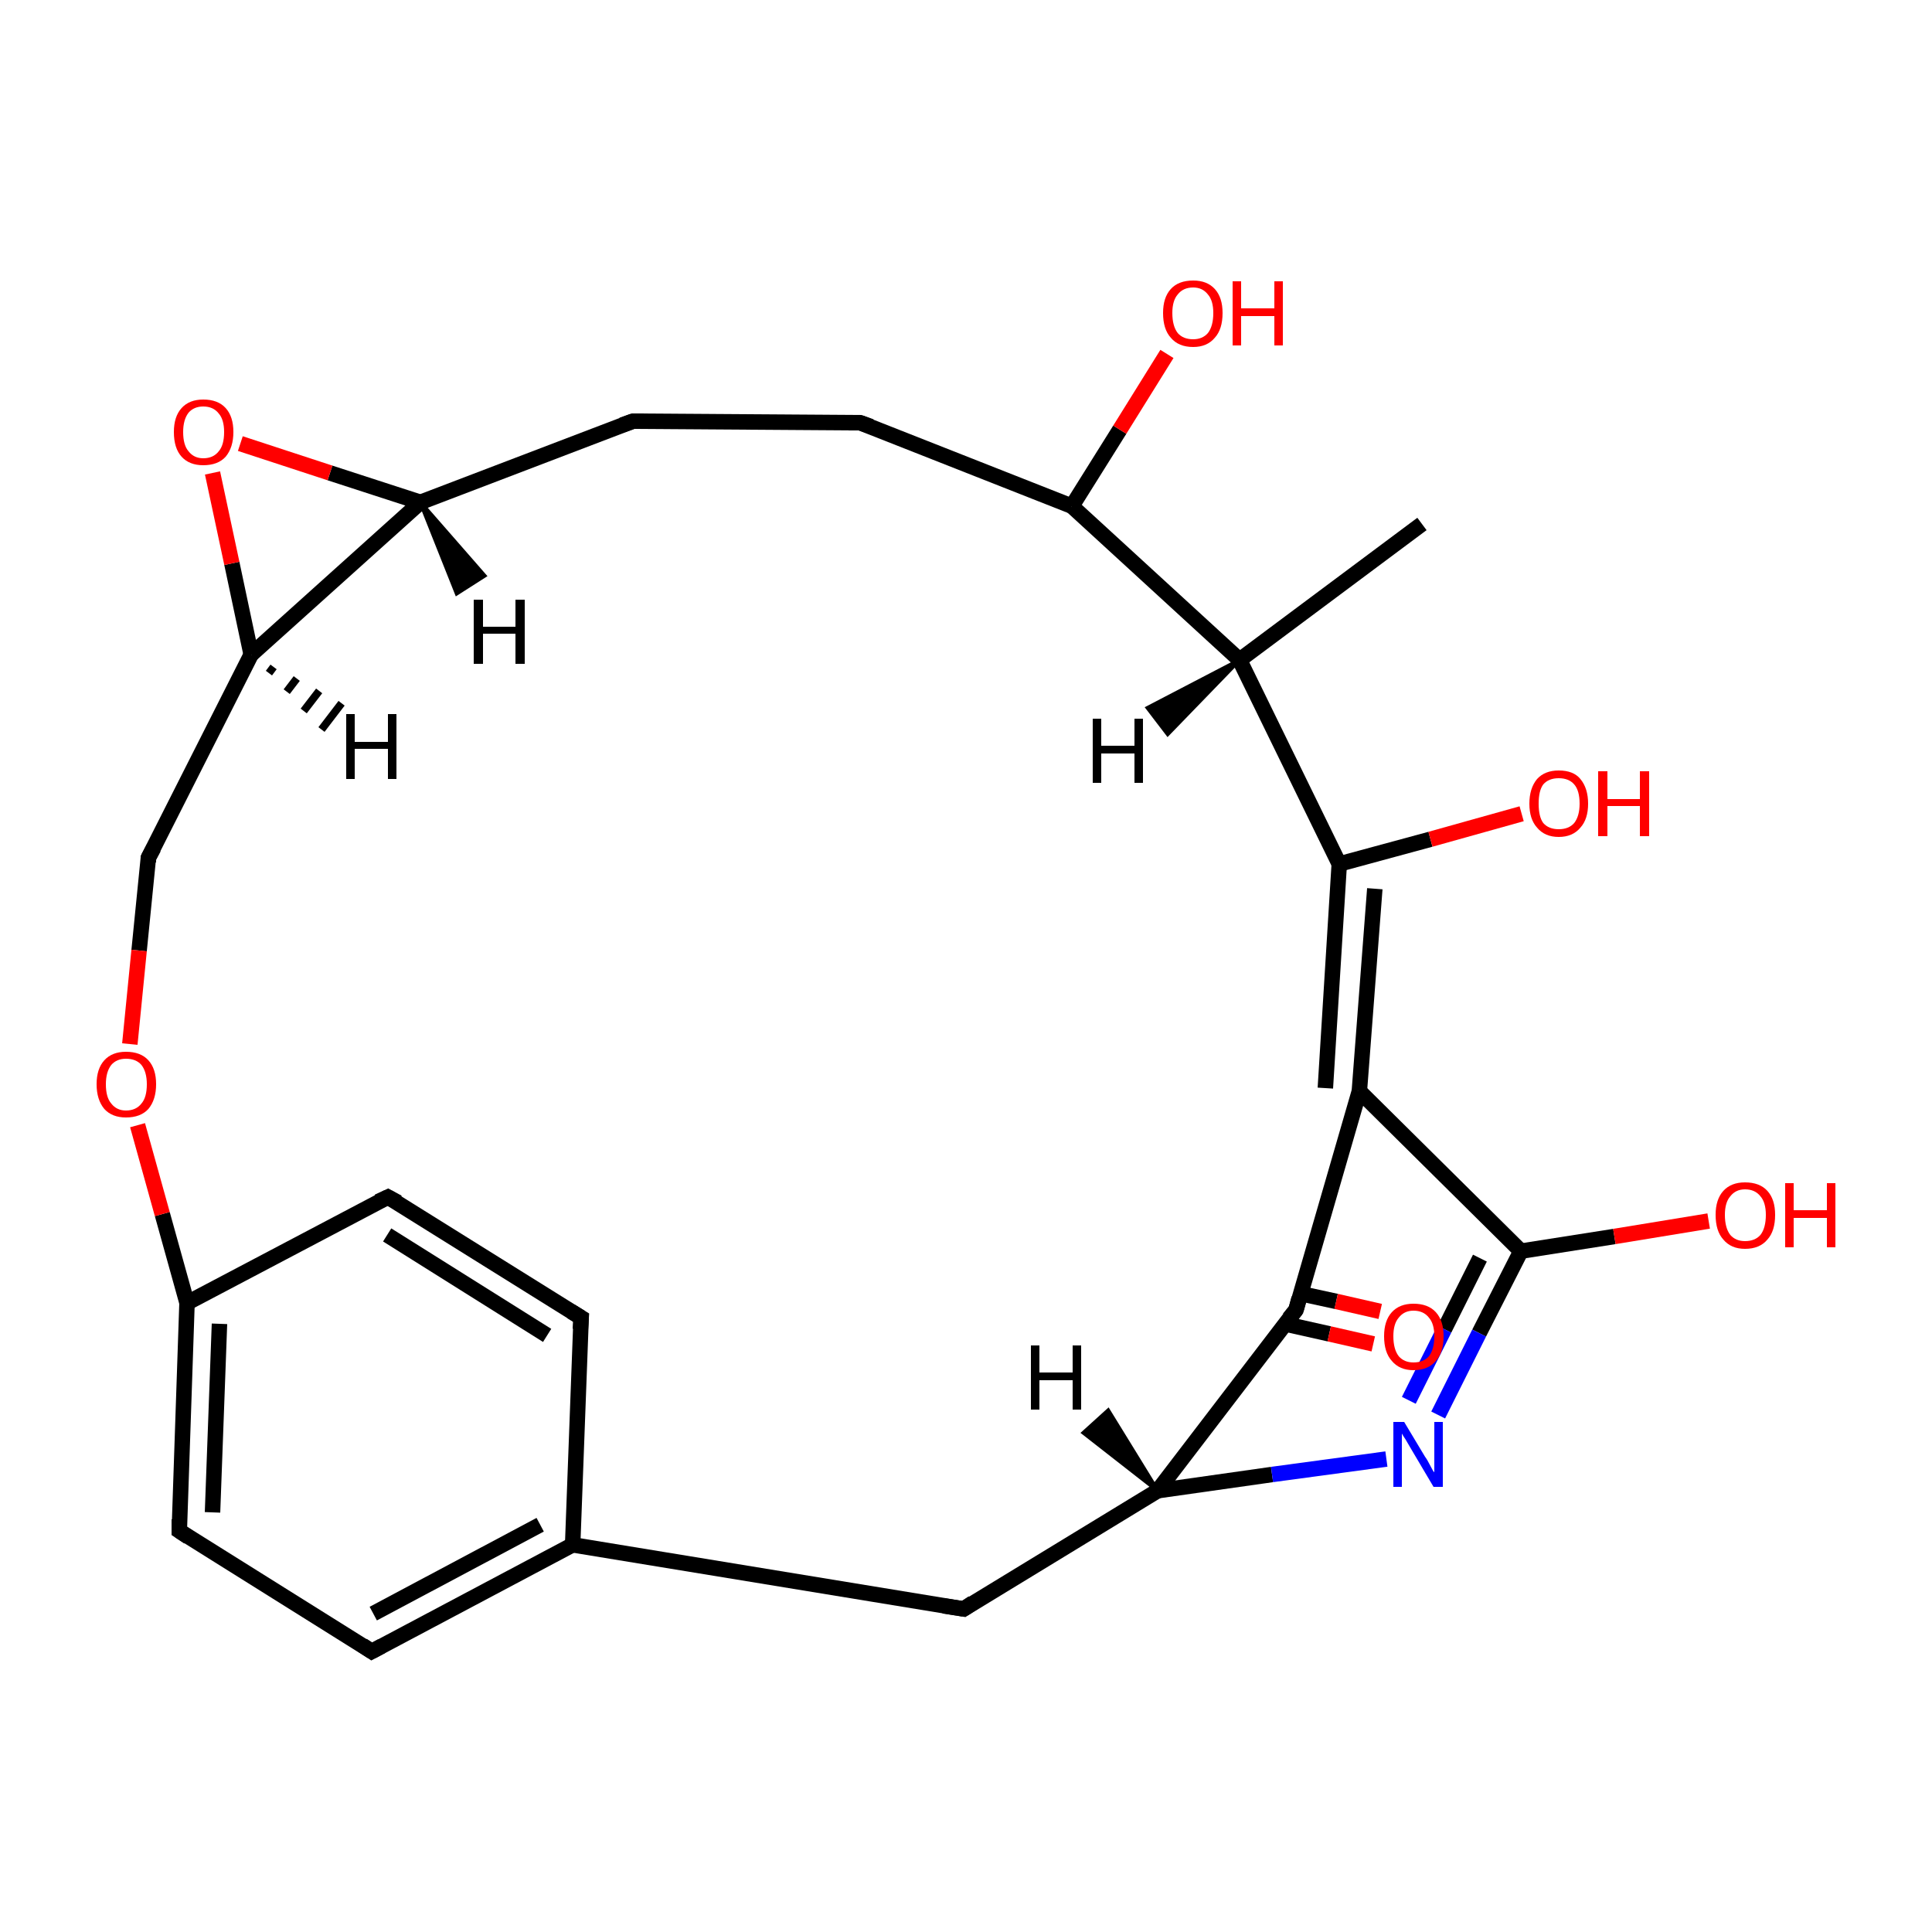 <?xml version='1.0' encoding='iso-8859-1'?>
<svg version='1.1' baseProfile='full'
              xmlns='http://www.w3.org/2000/svg'
                      xmlns:rdkit='http://www.rdkit.org/xml'
                      xmlns:xlink='http://www.w3.org/1999/xlink'
                  xml:space='preserve'
width='250px' height='250px' viewBox='0 0 250 250'>
<!-- END OF HEADER -->
<rect style='opacity:1.0;fill:#FFFFFF;stroke:none' width='250.0' height='250.0' x='0.0' y='0.0'> </rect>
<path class='bond-0 atom-0 atom-9' d='M 184.0,67.8 L 160.4,85.4' style='fill:none;fill-rule:evenodd;stroke:#000000;stroke-width:2.0px;stroke-linecap:butt;stroke-linejoin:miter;stroke-opacity:1' />
<path class='bond-1 atom-1 atom-3' d='M 48.1,213.7 L 23.2,198.1' style='fill:none;fill-rule:evenodd;stroke:#000000;stroke-width:2.0px;stroke-linecap:butt;stroke-linejoin:miter;stroke-opacity:1' />
<path class='bond-2 atom-1 atom-10' d='M 48.1,213.7 L 74.1,199.9' style='fill:none;fill-rule:evenodd;stroke:#000000;stroke-width:2.0px;stroke-linecap:butt;stroke-linejoin:miter;stroke-opacity:1' />
<path class='bond-2 atom-1 atom-10' d='M 48.3,208.8 L 69.9,197.3' style='fill:none;fill-rule:evenodd;stroke:#000000;stroke-width:2.0px;stroke-linecap:butt;stroke-linejoin:miter;stroke-opacity:1' />
<path class='bond-3 atom-2 atom-4' d='M 75.2,170.5 L 50.2,154.9' style='fill:none;fill-rule:evenodd;stroke:#000000;stroke-width:2.0px;stroke-linecap:butt;stroke-linejoin:miter;stroke-opacity:1' />
<path class='bond-3 atom-2 atom-4' d='M 70.8,172.8 L 50.1,159.8' style='fill:none;fill-rule:evenodd;stroke:#000000;stroke-width:2.0px;stroke-linecap:butt;stroke-linejoin:miter;stroke-opacity:1' />
<path class='bond-4 atom-2 atom-10' d='M 75.2,170.5 L 74.1,199.9' style='fill:none;fill-rule:evenodd;stroke:#000000;stroke-width:2.0px;stroke-linecap:butt;stroke-linejoin:miter;stroke-opacity:1' />
<path class='bond-5 atom-3 atom-11' d='M 23.2,198.1 L 24.2,168.6' style='fill:none;fill-rule:evenodd;stroke:#000000;stroke-width:2.0px;stroke-linecap:butt;stroke-linejoin:miter;stroke-opacity:1' />
<path class='bond-5 atom-3 atom-11' d='M 27.5,195.7 L 28.4,171.3' style='fill:none;fill-rule:evenodd;stroke:#000000;stroke-width:2.0px;stroke-linecap:butt;stroke-linejoin:miter;stroke-opacity:1' />
<path class='bond-6 atom-4 atom-11' d='M 50.2,154.9 L 24.2,168.6' style='fill:none;fill-rule:evenodd;stroke:#000000;stroke-width:2.0px;stroke-linecap:butt;stroke-linejoin:miter;stroke-opacity:1' />
<path class='bond-7 atom-5 atom-6' d='M 111.3,54.7 L 81.9,54.5' style='fill:none;fill-rule:evenodd;stroke:#000000;stroke-width:2.0px;stroke-linecap:butt;stroke-linejoin:miter;stroke-opacity:1' />
<path class='bond-8 atom-5 atom-13' d='M 111.3,54.7 L 138.7,65.5' style='fill:none;fill-rule:evenodd;stroke:#000000;stroke-width:2.0px;stroke-linecap:butt;stroke-linejoin:miter;stroke-opacity:1' />
<path class='bond-9 atom-6 atom-14' d='M 81.9,54.5 L 54.4,65.0' style='fill:none;fill-rule:evenodd;stroke:#000000;stroke-width:2.0px;stroke-linecap:butt;stroke-linejoin:miter;stroke-opacity:1' />
<path class='bond-10 atom-7 atom-10' d='M 124.7,208.2 L 74.1,199.9' style='fill:none;fill-rule:evenodd;stroke:#000000;stroke-width:2.0px;stroke-linecap:butt;stroke-linejoin:miter;stroke-opacity:1' />
<path class='bond-11 atom-7 atom-12' d='M 124.7,208.2 L 149.8,192.9' style='fill:none;fill-rule:evenodd;stroke:#000000;stroke-width:2.0px;stroke-linecap:butt;stroke-linejoin:miter;stroke-opacity:1' />
<path class='bond-12 atom-8 atom-15' d='M 19.2,111.0 L 32.5,84.7' style='fill:none;fill-rule:evenodd;stroke:#000000;stroke-width:2.0px;stroke-linecap:butt;stroke-linejoin:miter;stroke-opacity:1' />
<path class='bond-13 atom-8 atom-25' d='M 19.2,111.0 L 18.0,123.0' style='fill:none;fill-rule:evenodd;stroke:#000000;stroke-width:2.0px;stroke-linecap:butt;stroke-linejoin:miter;stroke-opacity:1' />
<path class='bond-13 atom-8 atom-25' d='M 18.0,123.0 L 16.8,135.1' style='fill:none;fill-rule:evenodd;stroke:#FF0000;stroke-width:2.0px;stroke-linecap:butt;stroke-linejoin:miter;stroke-opacity:1' />
<path class='bond-14 atom-9 atom-13' d='M 160.4,85.4 L 138.7,65.5' style='fill:none;fill-rule:evenodd;stroke:#000000;stroke-width:2.0px;stroke-linecap:butt;stroke-linejoin:miter;stroke-opacity:1' />
<path class='bond-15 atom-9 atom-17' d='M 160.4,85.4 L 173.3,111.8' style='fill:none;fill-rule:evenodd;stroke:#000000;stroke-width:2.0px;stroke-linecap:butt;stroke-linejoin:miter;stroke-opacity:1' />
<path class='bond-16 atom-11 atom-25' d='M 24.2,168.6 L 21.0,157.1' style='fill:none;fill-rule:evenodd;stroke:#000000;stroke-width:2.0px;stroke-linecap:butt;stroke-linejoin:miter;stroke-opacity:1' />
<path class='bond-16 atom-11 atom-25' d='M 21.0,157.1 L 17.8,145.6' style='fill:none;fill-rule:evenodd;stroke:#FF0000;stroke-width:2.0px;stroke-linecap:butt;stroke-linejoin:miter;stroke-opacity:1' />
<path class='bond-17 atom-12 atom-18' d='M 149.8,192.9 L 167.7,169.5' style='fill:none;fill-rule:evenodd;stroke:#000000;stroke-width:2.0px;stroke-linecap:butt;stroke-linejoin:miter;stroke-opacity:1' />
<path class='bond-18 atom-12 atom-20' d='M 149.8,192.9 L 164.6,190.8' style='fill:none;fill-rule:evenodd;stroke:#000000;stroke-width:2.0px;stroke-linecap:butt;stroke-linejoin:miter;stroke-opacity:1' />
<path class='bond-18 atom-12 atom-20' d='M 164.6,190.8 L 179.4,188.8' style='fill:none;fill-rule:evenodd;stroke:#0000FF;stroke-width:2.0px;stroke-linecap:butt;stroke-linejoin:miter;stroke-opacity:1' />
<path class='bond-19 atom-13 atom-21' d='M 138.7,65.5 L 144.9,55.6' style='fill:none;fill-rule:evenodd;stroke:#000000;stroke-width:2.0px;stroke-linecap:butt;stroke-linejoin:miter;stroke-opacity:1' />
<path class='bond-19 atom-13 atom-21' d='M 144.9,55.6 L 151.0,45.8' style='fill:none;fill-rule:evenodd;stroke:#FF0000;stroke-width:2.0px;stroke-linecap:butt;stroke-linejoin:miter;stroke-opacity:1' />
<path class='bond-20 atom-14 atom-15' d='M 54.4,65.0 L 32.5,84.7' style='fill:none;fill-rule:evenodd;stroke:#000000;stroke-width:2.0px;stroke-linecap:butt;stroke-linejoin:miter;stroke-opacity:1' />
<path class='bond-21 atom-14 atom-26' d='M 54.4,65.0 L 42.7,61.2' style='fill:none;fill-rule:evenodd;stroke:#000000;stroke-width:2.0px;stroke-linecap:butt;stroke-linejoin:miter;stroke-opacity:1' />
<path class='bond-21 atom-14 atom-26' d='M 42.7,61.2 L 31.1,57.4' style='fill:none;fill-rule:evenodd;stroke:#FF0000;stroke-width:2.0px;stroke-linecap:butt;stroke-linejoin:miter;stroke-opacity:1' />
<path class='bond-22 atom-15 atom-26' d='M 32.5,84.7 L 30.0,72.9' style='fill:none;fill-rule:evenodd;stroke:#000000;stroke-width:2.0px;stroke-linecap:butt;stroke-linejoin:miter;stroke-opacity:1' />
<path class='bond-22 atom-15 atom-26' d='M 30.0,72.9 L 27.5,61.2' style='fill:none;fill-rule:evenodd;stroke:#FF0000;stroke-width:2.0px;stroke-linecap:butt;stroke-linejoin:miter;stroke-opacity:1' />
<path class='bond-23 atom-16 atom-17' d='M 171.5,140.8 L 173.3,111.8' style='fill:none;fill-rule:evenodd;stroke:#000000;stroke-width:2.0px;stroke-linecap:butt;stroke-linejoin:miter;stroke-opacity:1' />
<path class='bond-23 atom-16 atom-17' d='M 175.9,141.2 L 177.9,115.0' style='fill:none;fill-rule:evenodd;stroke:#000000;stroke-width:2.0px;stroke-linecap:butt;stroke-linejoin:miter;stroke-opacity:1' />
<path class='bond-24 atom-16 atom-18' d='M 175.9,141.2 L 167.7,169.5' style='fill:none;fill-rule:evenodd;stroke:#000000;stroke-width:2.0px;stroke-linecap:butt;stroke-linejoin:miter;stroke-opacity:1' />
<path class='bond-25 atom-16 atom-19' d='M 175.9,141.2 L 196.8,161.9' style='fill:none;fill-rule:evenodd;stroke:#000000;stroke-width:2.0px;stroke-linecap:butt;stroke-linejoin:miter;stroke-opacity:1' />
<path class='bond-26 atom-17 atom-22' d='M 173.3,111.8 L 185.1,108.6' style='fill:none;fill-rule:evenodd;stroke:#000000;stroke-width:2.0px;stroke-linecap:butt;stroke-linejoin:miter;stroke-opacity:1' />
<path class='bond-26 atom-17 atom-22' d='M 185.1,108.6 L 196.9,105.3' style='fill:none;fill-rule:evenodd;stroke:#FF0000;stroke-width:2.0px;stroke-linecap:butt;stroke-linejoin:miter;stroke-opacity:1' />
<path class='bond-27 atom-18 atom-23' d='M 166.2,171.3 L 172.0,172.6' style='fill:none;fill-rule:evenodd;stroke:#000000;stroke-width:2.0px;stroke-linecap:butt;stroke-linejoin:miter;stroke-opacity:1' />
<path class='bond-27 atom-18 atom-23' d='M 172.0,172.6 L 177.7,173.9' style='fill:none;fill-rule:evenodd;stroke:#FF0000;stroke-width:2.0px;stroke-linecap:butt;stroke-linejoin:miter;stroke-opacity:1' />
<path class='bond-27 atom-18 atom-23' d='M 168.3,167.4 L 172.9,168.4' style='fill:none;fill-rule:evenodd;stroke:#000000;stroke-width:2.0px;stroke-linecap:butt;stroke-linejoin:miter;stroke-opacity:1' />
<path class='bond-27 atom-18 atom-23' d='M 172.9,168.4 L 178.6,169.7' style='fill:none;fill-rule:evenodd;stroke:#FF0000;stroke-width:2.0px;stroke-linecap:butt;stroke-linejoin:miter;stroke-opacity:1' />
<path class='bond-28 atom-19 atom-20' d='M 196.8,161.9 L 191.4,172.5' style='fill:none;fill-rule:evenodd;stroke:#000000;stroke-width:2.0px;stroke-linecap:butt;stroke-linejoin:miter;stroke-opacity:1' />
<path class='bond-28 atom-19 atom-20' d='M 191.4,172.5 L 186.1,183.1' style='fill:none;fill-rule:evenodd;stroke:#0000FF;stroke-width:2.0px;stroke-linecap:butt;stroke-linejoin:miter;stroke-opacity:1' />
<path class='bond-28 atom-19 atom-20' d='M 191.5,162.8 L 186.9,172.0' style='fill:none;fill-rule:evenodd;stroke:#000000;stroke-width:2.0px;stroke-linecap:butt;stroke-linejoin:miter;stroke-opacity:1' />
<path class='bond-28 atom-19 atom-20' d='M 186.9,172.0 L 182.3,181.2' style='fill:none;fill-rule:evenodd;stroke:#0000FF;stroke-width:2.0px;stroke-linecap:butt;stroke-linejoin:miter;stroke-opacity:1' />
<path class='bond-29 atom-19 atom-24' d='M 196.8,161.9 L 208.9,160.0' style='fill:none;fill-rule:evenodd;stroke:#000000;stroke-width:2.0px;stroke-linecap:butt;stroke-linejoin:miter;stroke-opacity:1' />
<path class='bond-29 atom-19 atom-24' d='M 208.9,160.0 L 221.1,158.0' style='fill:none;fill-rule:evenodd;stroke:#FF0000;stroke-width:2.0px;stroke-linecap:butt;stroke-linejoin:miter;stroke-opacity:1' />
<path class='bond-30 atom-9 atom-27' d='M 160.4,85.4 L 151.1,95.0 L 148.5,91.6 Z' style='fill:#000000;fill-rule:evenodd;fill-opacity:1;stroke:#000000;stroke-width:0.5px;stroke-linecap:butt;stroke-linejoin:miter;stroke-opacity:1;' />
<path class='bond-31 atom-12 atom-28' d='M 149.8,192.9 L 140.2,185.4 L 143.4,182.5 Z' style='fill:#000000;fill-rule:evenodd;fill-opacity:1;stroke:#000000;stroke-width:0.5px;stroke-linecap:butt;stroke-linejoin:miter;stroke-opacity:1;' />
<path class='bond-32 atom-14 atom-29' d='M 54.4,65.0 L 62.7,74.5 L 59.1,76.8 Z' style='fill:#000000;fill-rule:evenodd;fill-opacity:1;stroke:#000000;stroke-width:0.5px;stroke-linecap:butt;stroke-linejoin:miter;stroke-opacity:1;' />
<path class='bond-33 atom-15 atom-30' d='M 35.4,86.3 L 34.8,87.1' style='fill:none;fill-rule:evenodd;stroke:#000000;stroke-width:1.0px;stroke-linecap:butt;stroke-linejoin:miter;stroke-opacity:1' />
<path class='bond-33 atom-15 atom-30' d='M 38.4,87.8 L 37.1,89.5' style='fill:none;fill-rule:evenodd;stroke:#000000;stroke-width:1.0px;stroke-linecap:butt;stroke-linejoin:miter;stroke-opacity:1' />
<path class='bond-33 atom-15 atom-30' d='M 41.3,89.4 L 39.3,92.0' style='fill:none;fill-rule:evenodd;stroke:#000000;stroke-width:1.0px;stroke-linecap:butt;stroke-linejoin:miter;stroke-opacity:1' />
<path class='bond-33 atom-15 atom-30' d='M 44.2,91.0 L 41.6,94.4' style='fill:none;fill-rule:evenodd;stroke:#000000;stroke-width:1.0px;stroke-linecap:butt;stroke-linejoin:miter;stroke-opacity:1' />
<path d='M 46.9,212.9 L 48.1,213.7 L 49.4,213.0' style='fill:none;stroke:#000000;stroke-width:2.0px;stroke-linecap:butt;stroke-linejoin:miter;stroke-opacity:1;' />
<path d='M 73.9,169.7 L 75.2,170.5 L 75.1,172.0' style='fill:none;stroke:#000000;stroke-width:2.0px;stroke-linecap:butt;stroke-linejoin:miter;stroke-opacity:1;' />
<path d='M 24.4,198.9 L 23.2,198.1 L 23.2,196.6' style='fill:none;stroke:#000000;stroke-width:2.0px;stroke-linecap:butt;stroke-linejoin:miter;stroke-opacity:1;' />
<path d='M 51.5,155.6 L 50.2,154.9 L 48.9,155.5' style='fill:none;stroke:#000000;stroke-width:2.0px;stroke-linecap:butt;stroke-linejoin:miter;stroke-opacity:1;' />
<path d='M 109.8,54.7 L 111.3,54.7 L 112.7,55.2' style='fill:none;stroke:#000000;stroke-width:2.0px;stroke-linecap:butt;stroke-linejoin:miter;stroke-opacity:1;' />
<path d='M 83.3,54.5 L 81.9,54.5 L 80.5,55.0' style='fill:none;stroke:#000000;stroke-width:2.0px;stroke-linecap:butt;stroke-linejoin:miter;stroke-opacity:1;' />
<path d='M 122.1,207.8 L 124.7,208.2 L 125.9,207.4' style='fill:none;stroke:#000000;stroke-width:2.0px;stroke-linecap:butt;stroke-linejoin:miter;stroke-opacity:1;' />
<path d='M 19.9,109.7 L 19.2,111.0 L 19.2,111.6' style='fill:none;stroke:#000000;stroke-width:2.0px;stroke-linecap:butt;stroke-linejoin:miter;stroke-opacity:1;' />
<path d='M 166.8,170.6 L 167.7,169.5 L 168.1,168.0' style='fill:none;stroke:#000000;stroke-width:2.0px;stroke-linecap:butt;stroke-linejoin:miter;stroke-opacity:1;' />
<path class='atom-20' d='M 181.7 184.0
L 184.4 188.5
Q 184.7 188.9, 185.1 189.7
Q 185.5 190.5, 185.6 190.5
L 185.6 184.0
L 186.7 184.0
L 186.7 192.4
L 185.5 192.4
L 182.6 187.5
Q 182.3 187.0, 181.9 186.3
Q 181.5 185.7, 181.4 185.5
L 181.4 192.4
L 180.3 192.4
L 180.3 184.0
L 181.7 184.0
' fill='#0000FF'/>
<path class='atom-21' d='M 150.5 40.5
Q 150.5 38.5, 151.5 37.4
Q 152.5 36.3, 154.4 36.3
Q 156.2 36.3, 157.2 37.4
Q 158.2 38.5, 158.2 40.5
Q 158.2 42.6, 157.2 43.7
Q 156.2 44.9, 154.4 44.9
Q 152.5 44.9, 151.5 43.7
Q 150.5 42.6, 150.5 40.5
M 154.4 43.9
Q 155.6 43.9, 156.3 43.1
Q 157.0 42.2, 157.0 40.5
Q 157.0 38.9, 156.3 38.1
Q 155.6 37.2, 154.4 37.2
Q 153.1 37.2, 152.4 38.1
Q 151.7 38.9, 151.7 40.5
Q 151.7 42.2, 152.4 43.1
Q 153.1 43.9, 154.4 43.9
' fill='#FF0000'/>
<path class='atom-21' d='M 159.5 36.4
L 160.6 36.4
L 160.6 39.9
L 164.9 39.9
L 164.9 36.4
L 166.0 36.4
L 166.0 44.7
L 164.9 44.7
L 164.9 40.9
L 160.6 40.9
L 160.6 44.7
L 159.5 44.7
L 159.5 36.4
' fill='#FF0000'/>
<path class='atom-22' d='M 197.9 104.0
Q 197.9 102.0, 198.9 100.8
Q 199.9 99.7, 201.7 99.7
Q 203.6 99.7, 204.5 100.8
Q 205.5 102.0, 205.5 104.0
Q 205.5 106.0, 204.5 107.1
Q 203.5 108.3, 201.7 108.3
Q 199.9 108.3, 198.9 107.1
Q 197.9 106.0, 197.9 104.0
M 201.7 107.3
Q 203.0 107.3, 203.7 106.5
Q 204.4 105.6, 204.4 104.0
Q 204.4 102.3, 203.7 101.5
Q 203.0 100.7, 201.7 100.7
Q 200.4 100.7, 199.7 101.5
Q 199.1 102.3, 199.1 104.0
Q 199.1 105.7, 199.7 106.5
Q 200.4 107.3, 201.7 107.3
' fill='#FF0000'/>
<path class='atom-22' d='M 206.8 99.8
L 208.0 99.8
L 208.0 103.4
L 212.2 103.4
L 212.2 99.8
L 213.4 99.8
L 213.4 108.2
L 212.2 108.2
L 212.2 104.3
L 208.0 104.3
L 208.0 108.2
L 206.8 108.2
L 206.8 99.8
' fill='#FF0000'/>
<path class='atom-23' d='M 179.1 172.9
Q 179.1 170.9, 180.1 169.8
Q 181.1 168.7, 182.9 168.7
Q 184.8 168.7, 185.8 169.8
Q 186.8 170.9, 186.8 172.9
Q 186.8 175.0, 185.8 176.1
Q 184.8 177.3, 182.9 177.3
Q 181.1 177.3, 180.1 176.1
Q 179.1 175.0, 179.1 172.9
M 182.9 176.3
Q 184.2 176.3, 184.9 175.5
Q 185.6 174.6, 185.6 172.9
Q 185.6 171.3, 184.9 170.5
Q 184.2 169.6, 182.9 169.6
Q 181.7 169.6, 181.0 170.5
Q 180.3 171.3, 180.3 172.9
Q 180.3 174.6, 181.0 175.5
Q 181.7 176.3, 182.9 176.3
' fill='#FF0000'/>
<path class='atom-24' d='M 222.0 157.2
Q 222.0 155.2, 223.0 154.1
Q 224.0 153.0, 225.8 153.0
Q 227.7 153.0, 228.7 154.1
Q 229.7 155.2, 229.7 157.2
Q 229.7 159.3, 228.7 160.4
Q 227.7 161.6, 225.8 161.6
Q 224.0 161.6, 223.0 160.4
Q 222.0 159.3, 222.0 157.2
M 225.8 160.6
Q 227.1 160.6, 227.8 159.8
Q 228.5 158.9, 228.5 157.2
Q 228.5 155.6, 227.8 154.8
Q 227.1 153.9, 225.8 153.9
Q 224.6 153.9, 223.9 154.8
Q 223.2 155.6, 223.2 157.2
Q 223.2 158.9, 223.9 159.8
Q 224.6 160.6, 225.8 160.6
' fill='#FF0000'/>
<path class='atom-24' d='M 231.0 153.1
L 232.1 153.1
L 232.1 156.6
L 236.4 156.6
L 236.4 153.1
L 237.5 153.1
L 237.5 161.4
L 236.4 161.4
L 236.4 157.6
L 232.1 157.6
L 232.1 161.4
L 231.0 161.4
L 231.0 153.1
' fill='#FF0000'/>
<path class='atom-25' d='M 12.5 140.3
Q 12.5 138.3, 13.5 137.2
Q 14.5 136.1, 16.3 136.1
Q 18.2 136.1, 19.2 137.2
Q 20.2 138.3, 20.2 140.3
Q 20.2 142.3, 19.2 143.5
Q 18.2 144.6, 16.3 144.6
Q 14.5 144.6, 13.5 143.5
Q 12.5 142.3, 12.5 140.3
M 16.3 143.7
Q 17.6 143.7, 18.3 142.8
Q 19.0 142.0, 19.0 140.3
Q 19.0 138.7, 18.3 137.8
Q 17.6 137.0, 16.3 137.0
Q 15.1 137.0, 14.4 137.8
Q 13.7 138.7, 13.7 140.3
Q 13.7 142.0, 14.4 142.8
Q 15.1 143.7, 16.3 143.7
' fill='#FF0000'/>
<path class='atom-26' d='M 22.5 55.9
Q 22.5 53.9, 23.5 52.8
Q 24.5 51.7, 26.3 51.7
Q 28.2 51.7, 29.2 52.8
Q 30.2 53.9, 30.2 55.9
Q 30.2 57.9, 29.2 59.1
Q 28.2 60.2, 26.3 60.2
Q 24.5 60.2, 23.5 59.1
Q 22.5 58.0, 22.5 55.9
M 26.3 59.3
Q 27.6 59.3, 28.3 58.4
Q 29.0 57.6, 29.0 55.9
Q 29.0 54.3, 28.3 53.5
Q 27.6 52.6, 26.3 52.6
Q 25.1 52.6, 24.4 53.4
Q 23.7 54.3, 23.7 55.9
Q 23.7 57.6, 24.4 58.4
Q 25.1 59.3, 26.3 59.3
' fill='#FF0000'/>
<path class='atom-27' d='M 141.4 93.0
L 142.5 93.0
L 142.5 96.5
L 146.8 96.5
L 146.8 93.0
L 147.9 93.0
L 147.9 101.3
L 146.8 101.3
L 146.8 97.5
L 142.5 97.5
L 142.5 101.3
L 141.4 101.3
L 141.4 93.0
' fill='#000000'/>
<path class='atom-28' d='M 133.4 174.1
L 134.5 174.1
L 134.5 177.6
L 138.8 177.6
L 138.8 174.1
L 139.9 174.1
L 139.9 182.4
L 138.8 182.4
L 138.8 178.6
L 134.5 178.6
L 134.5 182.4
L 133.4 182.4
L 133.4 174.1
' fill='#000000'/>
<path class='atom-29' d='M 61.3 77.6
L 62.5 77.6
L 62.5 81.1
L 66.7 81.1
L 66.7 77.6
L 67.9 77.6
L 67.9 85.9
L 66.7 85.9
L 66.7 82.0
L 62.5 82.0
L 62.5 85.9
L 61.3 85.9
L 61.3 77.6
' fill='#000000'/>
<path class='atom-30' d='M 44.8 92.4
L 45.9 92.4
L 45.9 96.0
L 50.2 96.0
L 50.2 92.4
L 51.3 92.4
L 51.3 100.8
L 50.2 100.8
L 50.2 96.9
L 45.9 96.9
L 45.9 100.8
L 44.8 100.8
L 44.8 92.4
' fill='#000000'/>
</svg>
